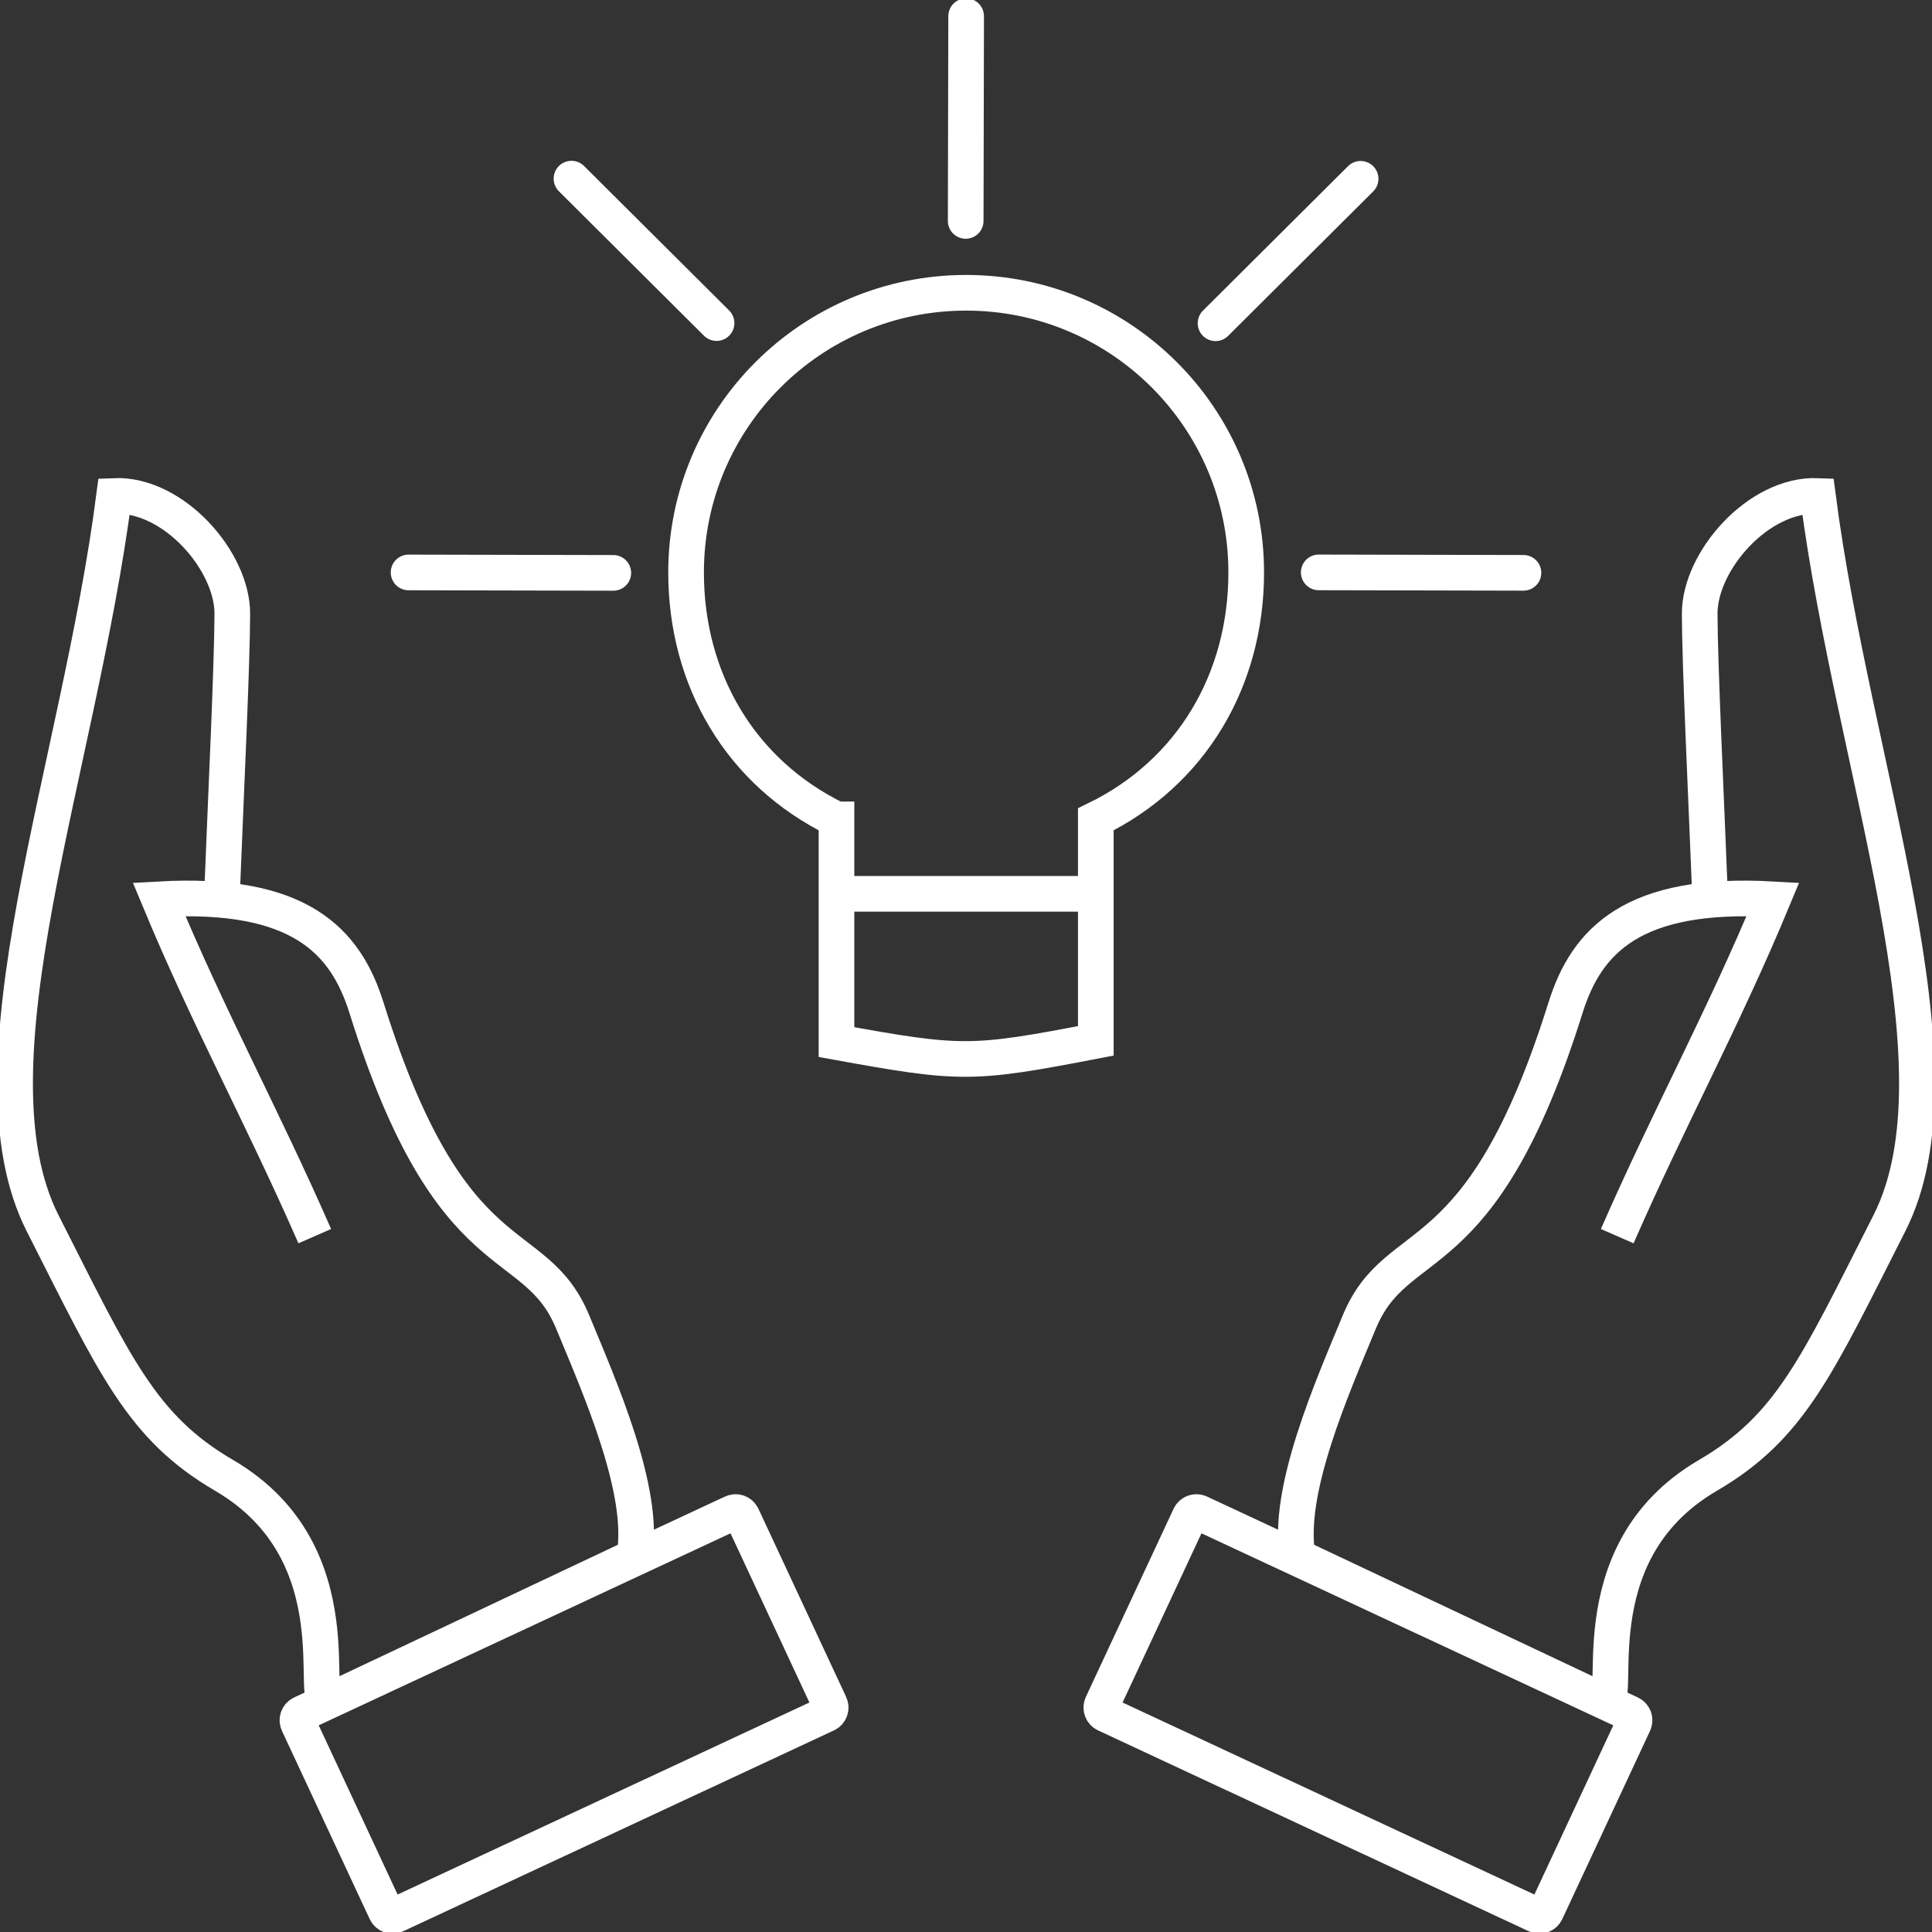 <?xml version="1.0" encoding="UTF-8"?>
<!DOCTYPE svg PUBLIC "-//W3C//DTD SVG 1.0//EN" "http://www.w3.org/TR/2001/REC-SVG-20010904/DTD/svg10.dtd">
<!-- Creator: CorelDRAW 2020 (64 Bit) -->
<svg xmlns="http://www.w3.org/2000/svg" xml:space="preserve" width="10.837mm" height="10.837mm" version="1.0" style="shape-rendering:geometricPrecision; text-rendering:geometricPrecision; image-rendering:optimizeQuality; fill-rule:evenodd; clip-rule:evenodd"
viewBox="0 0 1083.72 1083.72"
 xmlns:xlink="http://www.w3.org/1999/xlink"
 xmlns:xodm="http://www.corel.com/coreldraw/odm/2003">
 <rect x="0" y="0" width="1083.72" height="1083.72" fill="#333333" stroke="none"/>
 <defs>
  <style type="text/css">
   <![CDATA[
    .str0 {stroke:white;stroke-width:20;stroke-miterlimit:22.926}
    .str1 {stroke:white;stroke-width:20;stroke-linecap:round;stroke-miterlimit:22.926}
    .fil0 {fill:none}
   ]]>
  </style>
 </defs>
 <g id="Camada_x0020_1">
  <g id="_799805520">
   <path class="fil0 str0" d="M959.22 502.42c-2.39,-60.35 -5.7,-128.42 -5.81,-158.07 -0.11,-29.64 32.98,-67.52 66.29,-66.17 20.01,154.09 84.94,319.6 40.07,408.06 -40.82,80.45 -55.35,114.25 -101.82,141.39 -75.8,44.3 -45.52,132.7 -58.9,126.38l-171.07 -80.76c-6.81,-36.24 19.63,-95.7 34.47,-131.63 21.51,-52.06 67.88,-23.65 115.69,-176.32 11.81,-37.68 37.75,-65.3 116.34,-60.86 -28.13,67.71 -57.88,121.69 -87.32,188.96m-234.31 155.14l241.65 112.68c2.06,0.96 2.95,3.42 1.99,5.48l-49.22 105.56c-0.96,2.06 -3.42,2.95 -5.48,1.99l-241.65 -112.68c-2.05,-0.96 -2.95,-3.42 -1.99,-5.48l49.22 -105.56c0.96,-2.06 3.42,-2.95 5.48,-1.99z"/>
   <path class="fil0 str0" d="M469.21 459.61c-53.98,-26.29 -84.37,-78.54 -84.37,-138.51 0,-86.63 70.34,-156.87 157.1,-156.87 86.76,0 157.1,70.24 157.1,156.87 0,59.98 -30.38,112.23 -84.37,138.51l0 124.23c-69.69,13.42 -75.17,13.45 -145.46,0.7l0 -124.93zm0 41.76l145.46 0"/>
   <path class="fil0 str0" d="M124.5 502.42c2.39,-60.35 5.7,-128.42 5.81,-158.07 0.11,-29.64 -32.98,-67.52 -66.29,-66.17 -20.01,154.09 -84.94,319.6 -40.07,408.06 40.82,80.45 55.35,114.25 101.82,141.39 75.8,44.3 45.52,132.7 58.9,126.38l171.07 -80.76c6.81,-36.24 -19.63,-95.7 -34.47,-131.63 -21.51,-52.06 -67.88,-23.65 -115.69,-176.32 -11.81,-37.68 -37.75,-65.3 -116.34,-60.86 28.13,67.71 57.88,121.69 87.32,188.96m234.31 155.14l-241.65 112.68c-2.06,0.96 -2.95,3.42 -1.99,5.48l49.22 105.56c0.96,2.06 3.42,2.95 5.48,1.99l241.65 -112.68c2.05,-0.96 2.95,-3.42 1.99,-5.48l-49.22 -105.56c-0.96,-2.06 -3.42,-2.95 -5.48,-1.99z"/>
   <g>
    <path class="fil0 str1" d="M541.94 9.08l-0.25 114.84"/>
    <path class="fil0 str1" d="M763.21 100.3l-81.38 81.03"/>
    <path class="fil0 str1" d="M320.56 100.2l81.38 81.03"/>
    <path class="fil0 str1" d="M739.72 321.07l114.84 0.25"/>
    <path class="fil0 str1" d="M229.18 321.1l114.84 0.25"/>
   </g>
  </g>
 </g>
</svg>
